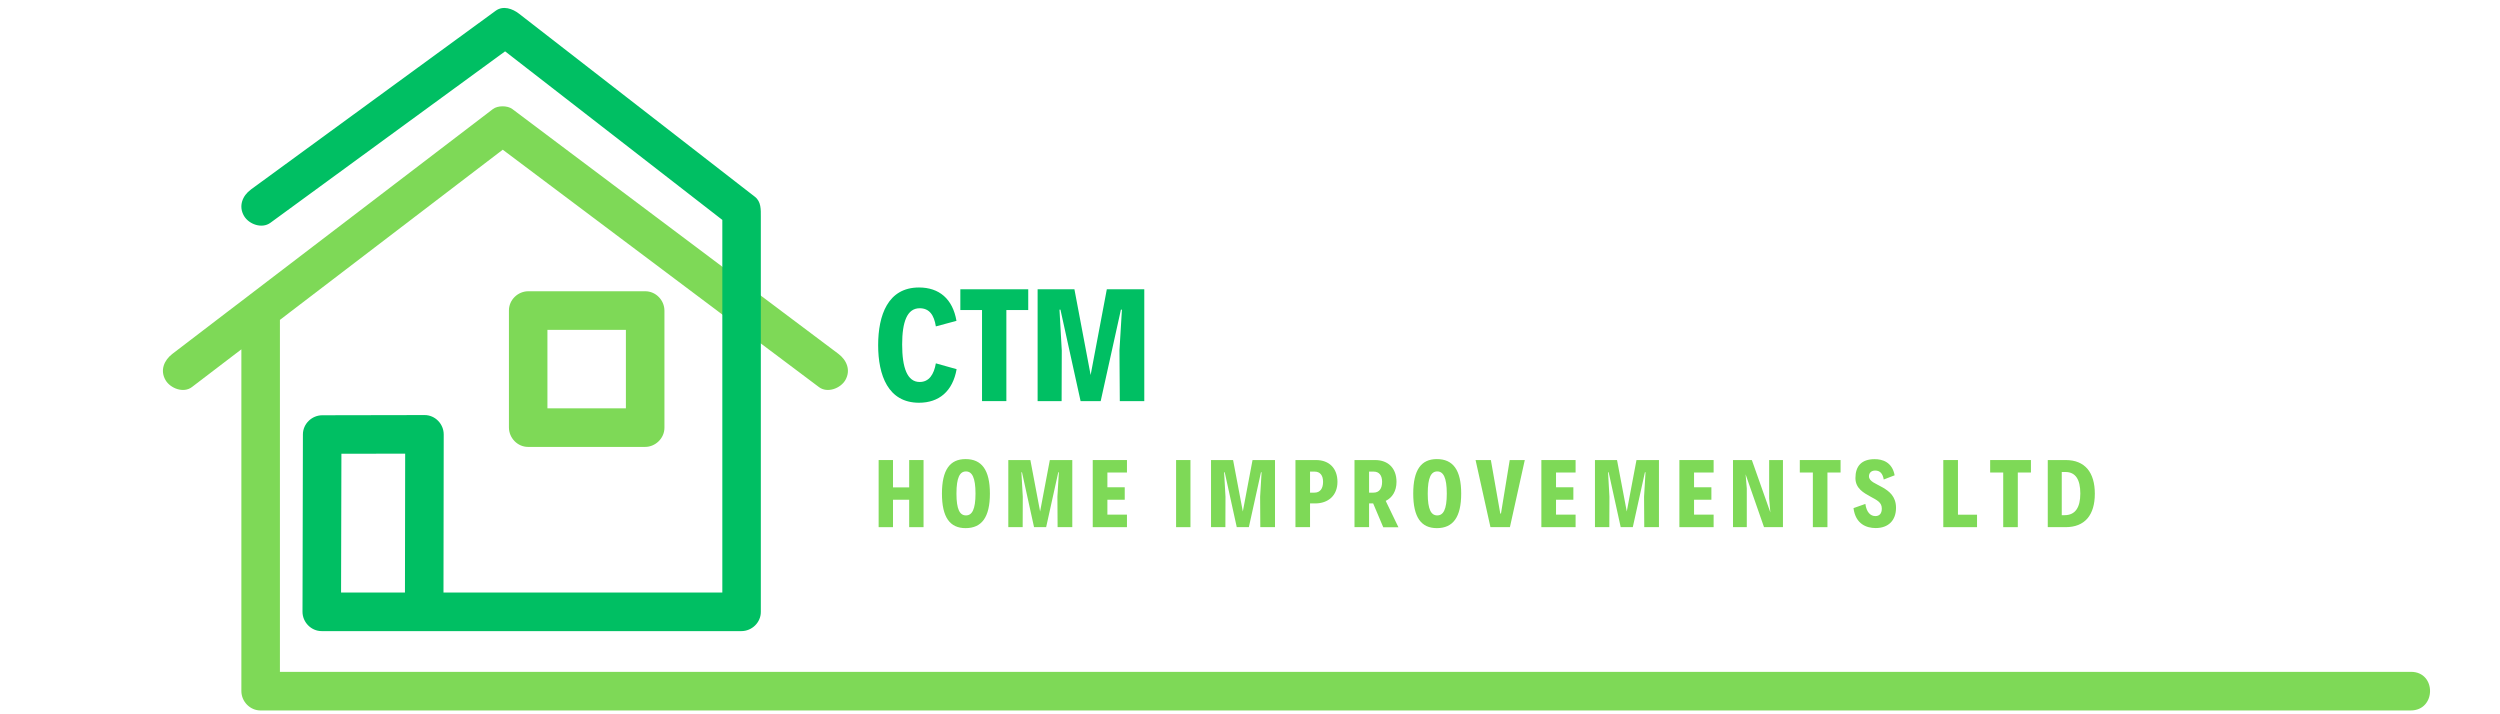 <svg xmlns="http://www.w3.org/2000/svg" xmlns:xlink="http://www.w3.org/1999/xlink" width="350" viewBox="0 0 262.5 75" height="100" preserveAspectRatio="xMidYMid meet"><defs><g></g><clipPath id="8c49fd7084"><path d="M 17 11 L 255.996 11 L 255.996 74.609 L 17 74.609 Z M 17 11 " clip-rule="nonzero"></path></clipPath><clipPath id="95357b47ef"><path d="M 25 0.562 L 80 0.562 L 80 67 L 25 67 Z M 25 0.562 " clip-rule="nonzero"></path></clipPath></defs><path fill="#7ed957" d="M 65.719 42.875 C 62.973 42.875 60.227 42.875 57.48 42.875 C 57.48 40.129 57.48 37.379 57.48 34.633 C 60.227 34.633 62.973 34.633 65.719 34.633 C 65.719 37.379 65.719 40.129 65.719 42.875 Z M 67.754 30.582 C 63.66 30.582 59.566 30.582 55.473 30.582 C 54.379 30.582 53.438 31.484 53.438 32.594 C 53.438 36.691 53.438 40.789 53.438 44.887 C 53.438 45.98 54.336 46.926 55.445 46.926 C 59.539 46.926 63.633 46.926 67.727 46.926 C 68.824 46.93 69.766 46.016 69.766 44.914 C 69.766 40.816 69.766 36.719 69.766 32.621 C 69.766 31.523 68.863 30.582 67.754 30.582 " fill-opacity="1" fill-rule="nonzero"></path><g clip-path="url(#8c49fd7084)"><path fill="#7ed957" d="M 253.156 70.543 C 247.422 70.543 241.691 70.543 235.957 70.543 C 222.203 70.543 208.449 70.543 194.695 70.543 C 178.086 70.543 161.48 70.543 144.871 70.543 C 130.574 70.543 116.277 70.543 101.984 70.543 C 95.164 70.543 88.348 70.543 81.531 70.543 C 81.457 70.543 81.387 70.543 81.316 70.543 C 81.289 70.543 81.262 70.547 81.238 70.547 C 79.566 70.547 77.895 70.547 76.227 70.547 C 68.93 70.547 61.633 70.547 54.332 70.547 C 47.52 70.547 40.703 70.547 33.887 70.547 C 32.387 70.547 30.887 70.547 29.391 70.547 C 29.391 66.703 29.391 62.859 29.391 59.012 C 29.391 51.828 29.391 44.645 29.391 37.457 C 29.391 36.168 29.391 34.879 29.391 33.59 C 29.766 33.301 30.141 33.016 30.516 32.727 C 36.371 28.258 42.227 23.785 48.082 19.312 C 49.652 18.113 51.219 16.918 52.789 15.719 C 55.898 18.055 59.008 20.391 62.117 22.723 C 68.031 27.16 73.941 31.602 79.855 36.039 C 81.902 37.574 83.949 39.113 85.996 40.648 C 86.883 41.312 88.258 40.777 88.762 39.91 C 89.359 38.867 88.902 37.805 88.02 37.145 C 84.57 34.555 81.121 31.965 77.668 29.375 C 71.758 24.934 65.844 20.496 59.93 16.059 C 57.883 14.52 55.836 12.984 53.789 11.445 C 53.277 11.066 52.258 11.066 51.754 11.453 C 48.297 14.094 44.844 16.73 41.391 19.367 C 36.352 23.215 31.312 27.062 26.277 30.91 C 26.191 30.965 26.113 31.027 26.039 31.094 C 25.301 31.656 24.562 32.219 23.824 32.781 C 21.918 34.238 20.012 35.695 18.105 37.152 C 17.23 37.82 16.777 38.883 17.387 39.922 C 17.895 40.785 19.277 41.312 20.152 40.641 C 21.883 39.32 23.613 38 25.344 36.68 C 25.344 39.84 25.344 43.004 25.344 46.168 C 25.344 53.352 25.344 60.535 25.344 67.719 C 25.344 69.332 25.344 70.945 25.344 72.559 C 25.344 73.656 26.246 74.598 27.352 74.598 C 30.754 74.598 34.16 74.598 37.566 74.598 C 44.859 74.598 52.156 74.598 59.457 74.598 C 66.27 74.598 73.086 74.598 79.902 74.598 C 80.363 74.598 80.824 74.598 81.285 74.598 C 82.992 74.598 84.703 74.598 86.41 74.598 C 90.434 74.598 94.457 74.598 98.484 74.598 C 112.238 74.598 125.992 74.598 139.742 74.598 C 156.352 74.598 172.961 74.598 189.566 74.598 C 203.863 74.598 218.16 74.598 232.457 74.598 C 239.273 74.598 246.094 74.598 252.91 74.598 C 252.98 74.598 253.051 74.598 253.125 74.598 C 255.812 74.598 255.84 70.543 253.156 70.543 " fill-opacity="1" fill-rule="nonzero"></path></g><g clip-path="url(#95357b47ef)"><path fill="#00bf63" d="M 42.543 47.633 C 42.535 52.492 42.527 57.355 42.52 62.219 C 40.281 62.219 38.047 62.219 35.812 62.219 C 35.824 57.359 35.836 52.504 35.848 47.645 C 38.078 47.641 40.312 47.637 42.543 47.633 Z M 79.258 20.656 C 78.801 20.301 78.344 19.945 77.887 19.594 C 72.512 15.418 67.137 11.246 61.758 7.074 C 59.336 5.195 56.914 3.312 54.492 1.434 C 53.82 0.914 52.832 0.555 52.047 1.129 C 47.887 4.164 43.73 7.203 39.57 10.238 C 35.172 13.453 30.773 16.668 26.371 19.879 C 26.363 19.887 26.352 19.895 26.344 19.902 C 25.453 20.551 25.023 21.648 25.621 22.672 C 26.137 23.551 27.5 24.047 28.391 23.395 C 32.547 20.355 36.707 17.32 40.863 14.281 C 44.922 11.32 48.98 8.355 53.035 5.391 C 56.676 8.215 60.312 11.039 63.953 13.863 C 67.914 16.938 71.879 20.016 75.844 23.09 C 75.844 27.125 75.844 31.164 75.844 35.199 C 75.844 42.555 75.844 49.91 75.844 57.266 C 75.844 58.918 75.844 60.566 75.844 62.219 C 72.289 62.219 68.734 62.219 65.18 62.219 C 58.977 62.219 52.77 62.219 46.566 62.219 C 46.574 56.781 46.582 51.348 46.59 45.914 C 46.59 45.816 46.59 45.719 46.59 45.621 C 46.594 44.523 45.691 43.578 44.582 43.582 C 41.004 43.586 37.426 43.594 33.844 43.602 C 32.746 43.602 31.809 44.5 31.805 45.609 C 31.793 51.391 31.777 57.172 31.766 62.953 C 31.766 63.379 31.762 63.805 31.762 64.227 C 31.758 65.324 32.664 66.266 33.77 66.266 C 38.004 66.266 42.234 66.266 46.469 66.266 C 53.922 66.266 61.379 66.266 68.836 66.266 C 71.84 66.266 74.848 66.266 77.852 66.266 C 78.945 66.266 79.887 65.363 79.887 64.258 C 79.887 59.891 79.887 55.523 79.887 51.16 C 79.887 43.805 79.887 36.449 79.887 29.09 C 79.887 26.98 79.887 24.871 79.887 22.762 C 79.887 22.016 79.934 21.18 79.258 20.656 " fill-opacity="1" fill-rule="nonzero"></path></g><g fill="#00bf63" fill-opacity="1"><g transform="translate(91.765, 42.116)"><g><path d="M 4.73 0.172 C 6.84 0.172 8.27 -1.039 8.68 -3.352 L 6.5 -3.965 C 6.297 -2.793 5.785 -2.008 4.801 -2.008 C 3.488 -2.008 2.961 -3.523 2.961 -5.941 C 2.961 -8.305 3.473 -9.75 4.801 -9.75 C 5.82 -9.75 6.312 -9.035 6.5 -7.844 L 8.664 -8.426 C 8.27 -10.738 6.84 -11.93 4.73 -11.93 C 1.465 -11.93 0.441 -9.02 0.441 -5.871 C 0.441 -2.723 1.48 0.172 4.73 0.172 Z M 4.73 0.172 "></path></g></g></g><g fill="#00bf63" fill-opacity="1"><g transform="translate(100.664, 42.116)"><g><path d="M 2.449 0 L 5.004 0 L 5.004 -9.562 L 7.301 -9.562 L 7.301 -11.742 L 0.172 -11.742 L 0.172 -9.562 L 2.449 -9.562 Z M 2.449 0 "></path></g></g></g><g fill="#00bf63" fill-opacity="1"><g transform="translate(108.134, 42.116)"><g><path d="M 0.816 0 L 3.336 0 L 3.352 -5.309 L 3.113 -9.598 L 3.215 -9.598 L 5.328 0 L 7.438 0 L 9.562 -9.598 L 9.668 -9.598 L 9.41 -5.328 L 9.445 0 L 12.016 0 L 12.016 -11.742 L 8.082 -11.742 L 6.383 -2.738 L 4.68 -11.742 L 0.816 -11.742 Z M 0.816 0 "></path></g></g></g><g fill="#7ed957" fill-opacity="1"><g transform="translate(91.765, 55.352)"><g><path d="M 0.492 0 L 2 0 L 2 -2.879 L 3.699 -2.879 L 3.699 0 L 5.207 0 L 5.207 -7.047 L 3.699 -7.047 L 3.699 -4.176 L 2 -4.176 L 2 -7.047 L 0.492 -7.047 Z M 0.492 0 "></path></g></g></g><g fill="#7ed957" fill-opacity="1"><g transform="translate(98.639, 55.352)"><g><path d="M 2.746 0.102 C 4.434 0.102 5.301 -1.031 5.301 -3.523 C 5.301 -6.016 4.434 -7.148 2.746 -7.148 C 1.102 -7.148 0.266 -6.016 0.266 -3.523 C 0.266 -1.031 1.102 0.102 2.746 0.102 Z M 2.789 -1.234 C 2.145 -1.234 1.789 -1.848 1.789 -3.523 C 1.789 -5.219 2.145 -5.852 2.789 -5.852 C 3.422 -5.852 3.789 -5.219 3.789 -3.523 C 3.789 -1.848 3.422 -1.234 2.789 -1.234 Z M 2.789 -1.234 "></path></g></g></g><g fill="#7ed957" fill-opacity="1"><g transform="translate(105.38, 55.352)"><g><path d="M 0.492 0 L 2 0 L 2.012 -3.188 L 1.867 -5.762 L 1.93 -5.762 L 3.195 0 L 4.465 0 L 5.738 -5.762 L 5.801 -5.762 L 5.648 -3.195 L 5.668 0 L 7.211 0 L 7.211 -7.047 L 4.852 -7.047 L 3.832 -1.645 L 2.809 -7.047 L 0.492 -7.047 Z M 0.492 0 "></path></g></g></g><g fill="#7ed957" fill-opacity="1"><g transform="translate(114.245, 55.352)"><g><path d="M 0.492 0 L 4.086 0 L 4.086 -1.316 L 2.031 -1.316 L 2.031 -2.879 L 3.852 -2.879 L 3.852 -4.188 L 2.031 -4.188 L 2.031 -5.738 L 4.086 -5.738 L 4.086 -7.047 L 0.492 -7.047 Z M 0.492 0 "></path></g></g></g><g fill="#7ed957" fill-opacity="1"><g transform="translate(119.873, 55.352)"><g></g></g></g><g fill="#7ed957" fill-opacity="1"><g transform="translate(122.998, 55.352)"><g><path d="M 0.492 0 L 2 0 L 2 -7.047 L 0.492 -7.047 Z M 0.492 0 "></path></g></g></g><g fill="#7ed957" fill-opacity="1"><g transform="translate(126.665, 55.352)"><g><path d="M 0.492 0 L 2 0 L 2.012 -3.188 L 1.867 -5.762 L 1.93 -5.762 L 3.195 0 L 4.465 0 L 5.738 -5.762 L 5.801 -5.762 L 5.648 -3.195 L 5.668 0 L 7.211 0 L 7.211 -7.047 L 4.852 -7.047 L 3.832 -1.645 L 2.809 -7.047 L 0.492 -7.047 Z M 0.492 0 "></path></g></g></g><g fill="#7ed957" fill-opacity="1"><g transform="translate(135.531, 55.352)"><g><path d="M 0.492 0 L 2.023 0 L 2.023 -2.492 L 2.555 -2.492 C 3.941 -2.492 4.902 -3.328 4.902 -4.758 C 4.902 -6.16 4.055 -7.047 2.645 -7.047 L 0.492 -7.047 Z M 2.023 -3.625 L 2.023 -5.832 L 2.512 -5.832 C 3.074 -5.832 3.391 -5.445 3.391 -4.758 C 3.391 -4.066 3.094 -3.625 2.492 -3.625 Z M 2.023 -3.625 "></path></g></g></g><g fill="#7ed957" fill-opacity="1"><g transform="translate(141.73, 55.352)"><g><path d="M 5.105 0.012 L 3.77 -2.758 C 4.473 -3.105 4.902 -3.801 4.902 -4.758 C 4.902 -6.16 4.055 -7.047 2.645 -7.047 L 0.492 -7.047 L 0.492 0 L 2.023 0 L 2.023 -2.492 L 2.453 -2.492 L 3.512 0.012 Z M 2.023 -5.832 L 2.512 -5.832 C 3.074 -5.832 3.391 -5.445 3.391 -4.758 C 3.391 -4.066 3.094 -3.625 2.492 -3.625 L 2.023 -3.625 Z M 2.023 -5.832 "></path></g></g></g><g fill="#7ed957" fill-opacity="1"><g transform="translate(148.124, 55.352)"><g><path d="M 2.746 0.102 C 4.434 0.102 5.301 -1.031 5.301 -3.523 C 5.301 -6.016 4.434 -7.148 2.746 -7.148 C 1.102 -7.148 0.266 -6.016 0.266 -3.523 C 0.266 -1.031 1.102 0.102 2.746 0.102 Z M 2.789 -1.234 C 2.145 -1.234 1.789 -1.848 1.789 -3.523 C 1.789 -5.219 2.145 -5.852 2.789 -5.852 C 3.422 -5.852 3.789 -5.219 3.789 -3.523 C 3.789 -1.848 3.422 -1.234 2.789 -1.234 Z M 2.789 -1.234 "></path></g></g></g><g fill="#7ed957" fill-opacity="1"><g transform="translate(154.865, 55.352)"><g><path d="M 1.633 0 L 3.676 0 L 5.238 -7.047 L 3.656 -7.047 L 2.738 -1.43 L 2.664 -1.43 L 1.676 -7.047 L 0.07 -7.047 Z M 1.633 0 "></path></g></g></g><g fill="#7ed957" fill-opacity="1"><g transform="translate(161.351, 55.352)"><g><path d="M 0.492 0 L 4.086 0 L 4.086 -1.316 L 2.031 -1.316 L 2.031 -2.879 L 3.852 -2.879 L 3.852 -4.188 L 2.031 -4.188 L 2.031 -5.738 L 4.086 -5.738 L 4.086 -7.047 L 0.492 -7.047 Z M 0.492 0 "></path></g></g></g><g fill="#7ed957" fill-opacity="1"><g transform="translate(166.979, 55.352)"><g><path d="M 0.492 0 L 2 0 L 2.012 -3.188 L 1.867 -5.762 L 1.93 -5.762 L 3.195 0 L 4.465 0 L 5.738 -5.762 L 5.801 -5.762 L 5.648 -3.195 L 5.668 0 L 7.211 0 L 7.211 -7.047 L 4.852 -7.047 L 3.832 -1.645 L 2.809 -7.047 L 0.492 -7.047 Z M 0.492 0 "></path></g></g></g><g fill="#7ed957" fill-opacity="1"><g transform="translate(175.844, 55.352)"><g><path d="M 0.492 0 L 4.086 0 L 4.086 -1.316 L 2.031 -1.316 L 2.031 -2.879 L 3.852 -2.879 L 3.852 -4.188 L 2.031 -4.188 L 2.031 -5.738 L 4.086 -5.738 L 4.086 -7.047 L 0.492 -7.047 Z M 0.492 0 "></path></g></g></g><g fill="#7ed957" fill-opacity="1"><g transform="translate(181.472, 55.352)"><g><path d="M 4.289 -7.047 L 4.289 -3.012 L 4.414 -1.551 L 2.473 -7.047 L 0.492 -7.047 L 0.492 0 L 1.941 0 L 1.941 -4.066 L 1.816 -5.547 L 3.75 0 L 5.738 0 L 5.738 -7.047 Z M 4.289 -7.047 "></path></g></g></g><g fill="#7ed957" fill-opacity="1"><g transform="translate(188.877, 55.352)"><g><path d="M 1.473 0 L 3.004 0 L 3.004 -5.738 L 4.383 -5.738 L 4.383 -7.047 L 0.102 -7.047 L 0.102 -5.738 L 1.473 -5.738 Z M 1.473 0 "></path></g></g></g><g fill="#7ed957" fill-opacity="1"><g transform="translate(194.535, 55.352)"><g><path d="M 2.41 0.094 C 3.75 0.094 4.547 -0.715 4.547 -2.031 C 4.547 -3.258 3.789 -3.789 3.168 -4.156 C 2.453 -4.574 1.707 -4.789 1.707 -5.34 C 1.707 -5.668 1.922 -5.945 2.359 -5.945 C 2.891 -5.945 3.156 -5.598 3.258 -5.004 L 4.402 -5.445 C 4.148 -6.844 3.105 -7.141 2.309 -7.141 C 0.918 -7.141 0.285 -6.402 0.285 -5.156 C 0.285 -4.055 1.176 -3.594 1.848 -3.219 C 2.574 -2.82 3.055 -2.605 3.055 -1.949 C 3.055 -1.398 2.777 -1.164 2.379 -1.164 C 1.867 -1.164 1.449 -1.562 1.328 -2.441 L 0.082 -2 C 0.297 -0.305 1.473 0.094 2.41 0.094 Z M 2.41 0.094 "></path></g></g></g><g fill="#7ed957" fill-opacity="1"><g transform="translate(200.428, 55.352)"><g></g></g></g><g fill="#7ed957" fill-opacity="1"><g transform="translate(203.554, 55.352)"><g><path d="M 0.492 0 L 4.035 0 L 4.035 -1.309 L 2.031 -1.309 L 2.031 -7.047 L 0.492 -7.047 Z M 0.492 0 "></path></g></g></g><g fill="#7ed957" fill-opacity="1"><g transform="translate(208.865, 55.352)"><g><path d="M 1.473 0 L 3.004 0 L 3.004 -5.738 L 4.383 -5.738 L 4.383 -7.047 L 0.102 -7.047 L 0.102 -5.738 L 1.473 -5.738 Z M 1.473 0 "></path></g></g></g><g fill="#7ed957" fill-opacity="1"><g transform="translate(214.523, 55.352)"><g><path d="M 0.492 0 L 2.359 0 C 4.383 0 5.434 -1.266 5.434 -3.512 C 5.434 -5.719 4.422 -7.047 2.371 -7.047 L 0.492 -7.047 Z M 1.961 -1.258 L 1.961 -5.793 L 2.348 -5.793 C 3.41 -5.793 3.91 -5.004 3.91 -3.535 C 3.91 -2.031 3.359 -1.258 2.258 -1.258 Z M 1.961 -1.258 "></path></g></g></g></svg>
